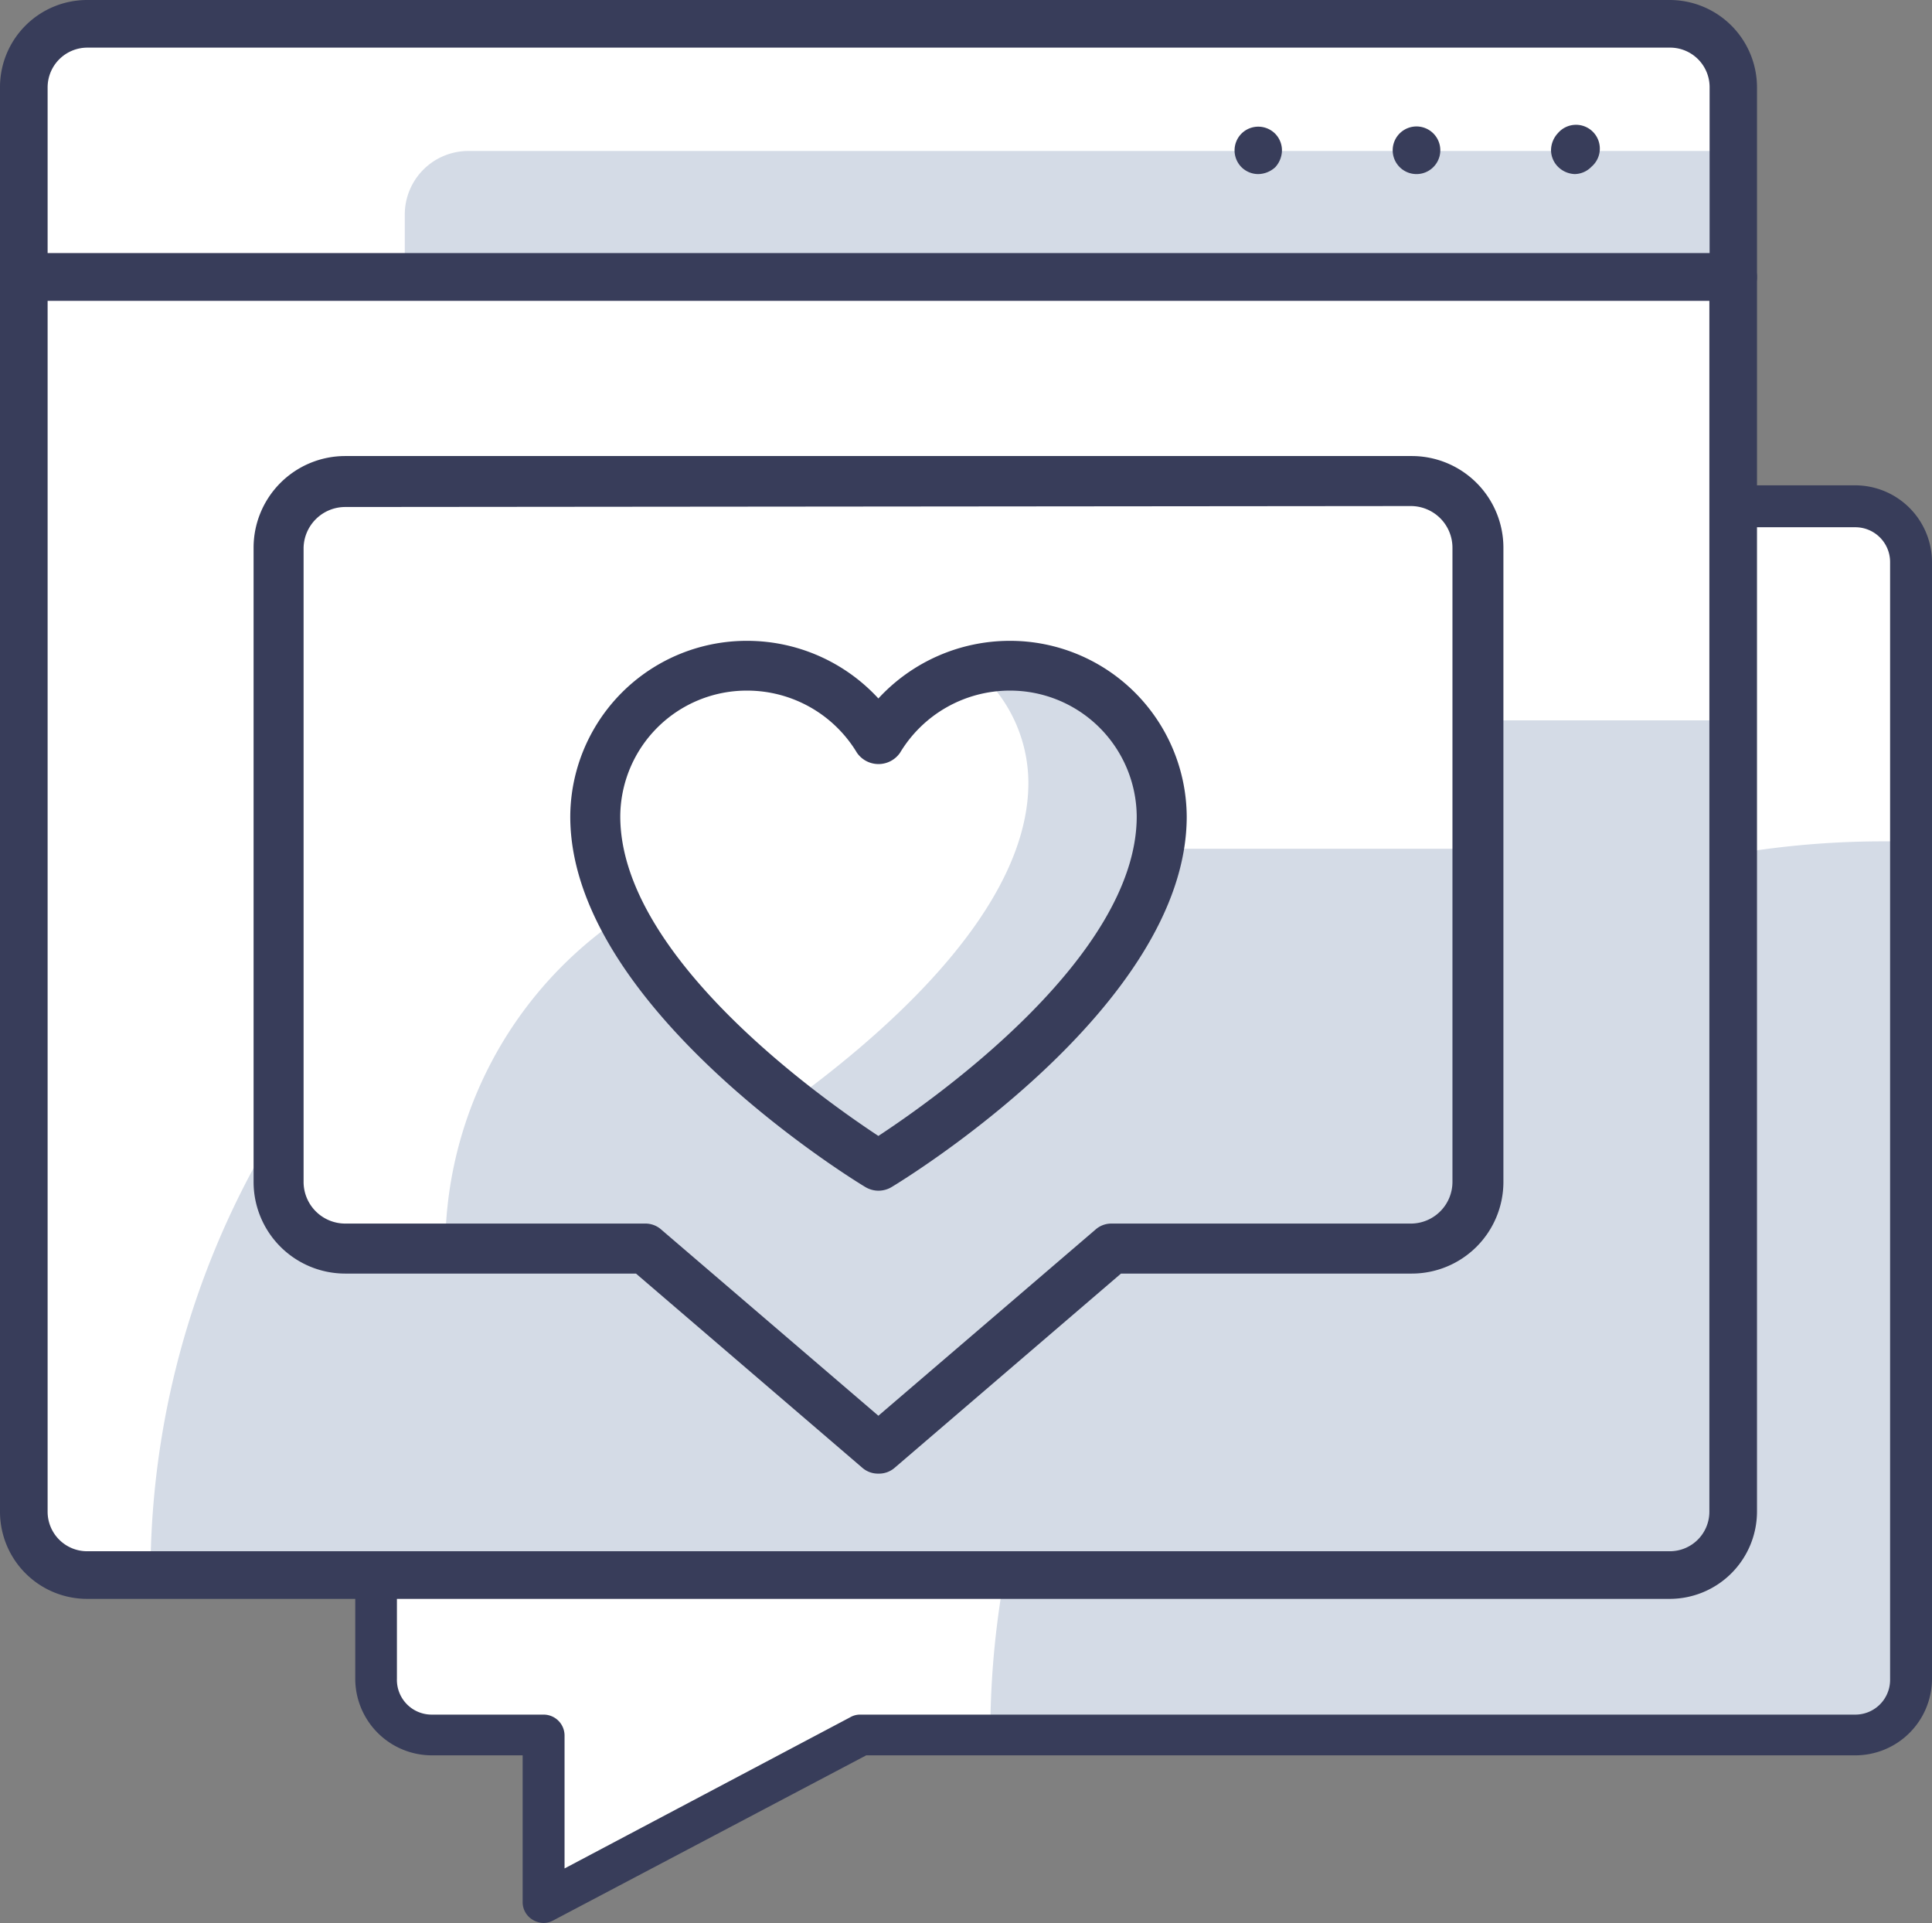 <svg xmlns="http://www.w3.org/2000/svg" viewBox="0 0 81.14 80.75"><rect x="0" y="0" width="81.14" height="80.75" fill="#808080" stroke="none"/><defs><style>.cls-1{fill:#fff;}.cls-2{fill:#d4dbe6;}.cls-3{fill:#383d5a;}</style></defs><title>soporte</title><g id="Capa_2" data-name="Capa 2"><g id="Capa_1-2" data-name="Capa 1"><path class="cls-1" d="M77.92,72.83H36.17l-13.34,7v-7H18.14a2.34,2.34,0,0,1-2.34-2.34V23.61a2.35,2.35,0,0,1,2.34-2.35H77.92a2.35,2.35,0,0,1,2.34,2.35V70.49A2.34,2.34,0,0,1,77.92,72.83Z"/><path class="cls-2" d="M77.92,72.83H41.59a37.5,37.5,0,0,1,37.5-37.5h1.17V70.49A2.34,2.34,0,0,1,77.92,72.83Z"/><path class="cls-3" d="M22.83,80.75a.93.93,0,0,1-.45-.13.86.86,0,0,1-.43-.75V73.71H18.14a3.22,3.22,0,0,1-3.22-3.22V23.61a3.23,3.23,0,0,1,3.22-3.23H77.92a3.23,3.23,0,0,1,3.22,3.23V70.49a3.22,3.22,0,0,1-3.22,3.22H36.38L23.24,80.64A.87.87,0,0,1,22.83,80.75ZM18.14,22.14a1.47,1.47,0,0,0-1.47,1.47V70.49A1.46,1.46,0,0,0,18.14,72h4.69a.88.88,0,0,1,.88.88v5.58l12-6.35a.81.81,0,0,1,.41-.11H77.92a1.46,1.46,0,0,0,1.46-1.46V23.61a1.46,1.46,0,0,0-1.46-1.47Z"/><path class="cls-1" d="M70.13,66.14H3.66A2.66,2.66,0,0,1,1,63.48V11.63H72.79V63.48A2.66,2.66,0,0,1,70.13,66.14Z"/><path class="cls-2" d="M70.13,66.14H6.32A35.89,35.89,0,0,1,42.21,30.25H72.79V63.48A2.66,2.66,0,0,1,70.13,66.14Z"/><path class="cls-1" d="M72.79,11.63H1v-8A2.66,2.66,0,0,1,3.66,1H70.13a2.66,2.66,0,0,1,2.66,2.66Z"/><path class="cls-2" d="M72.79,11.63H17V9a2.67,2.67,0,0,1,2.66-2.66H72.79Z"/><path class="cls-3" d="M70.13,67.14H3.66A3.66,3.66,0,0,1,0,63.48V11.63a1,1,0,0,1,1-1H72.79a1,1,0,0,1,1,1V63.48A3.67,3.67,0,0,1,70.13,67.14ZM2,12.63V63.48a1.66,1.66,0,0,0,1.67,1.66H70.13a1.66,1.66,0,0,0,1.66-1.66V12.63Z"/><path class="cls-3" d="M72.79,12.63H1a1,1,0,0,1-1-1v-8A3.66,3.66,0,0,1,3.66,0H70.13a3.67,3.67,0,0,1,3.66,3.66v8A1,1,0,0,1,72.79,12.63ZM2,10.64h69.8v-7A1.66,1.66,0,0,0,70.13,2H3.66A1.67,1.67,0,0,0,2,3.66Z"/><path class="cls-3" d="M52.84,7.31a1,1,0,0,1-.7-.29,1,1,0,0,1,0-1.41,1,1,0,0,1,1.41,0,1,1,0,0,1,.29.7,1.07,1.07,0,0,1-.28.71A1.08,1.08,0,0,1,52.84,7.31Z"/><path class="cls-3" d="M58.49,6.31a1,1,0,1,1,2,0,1,1,0,0,1-2,0Z"/><path class="cls-3" d="M66.14,7.31A1.05,1.05,0,0,1,65.43,7a1,1,0,0,1-.29-.71,1.07,1.07,0,0,1,.29-.7A1,1,0,1,1,66.84,7,1,1,0,0,1,66.14,7.31Z"/><path class="cls-1" d="M59.29,52.43H46.69l-9.8,8.4-9.8-8.4H14.5a2.8,2.8,0,0,1-2.8-2.8V23a2.8,2.8,0,0,1,2.8-2.8H59.29a2.8,2.8,0,0,1,2.8,2.8V49.63A2.8,2.8,0,0,1,59.29,52.43Z"/><path class="cls-2" d="M59.29,52.43H46.69l-9.8,8.4-9.8-8.4H18.7A16.79,16.79,0,0,1,35.49,35.64h26.6v14A2.8,2.8,0,0,1,59.29,52.43Z"/><path class="cls-3" d="M36.89,61.88a1,1,0,0,1-.68-.25l-9.5-8.15H14.5a3.85,3.85,0,0,1-3.85-3.85V23a3.85,3.85,0,0,1,3.85-3.85H59.29A3.85,3.85,0,0,1,63.14,23V49.63a3.85,3.85,0,0,1-3.85,3.85H47.08l-9.5,8.15A1,1,0,0,1,36.89,61.88ZM14.5,21.29A1.75,1.75,0,0,0,12.75,23V49.63a1.75,1.75,0,0,0,1.75,1.75H27.09a1,1,0,0,1,.69.26l9.11,7.81L46,51.64a1,1,0,0,1,.68-.26h12.6A1.75,1.75,0,0,0,61,49.63V23a1.75,1.75,0,0,0-1.75-1.75Z"/><path class="cls-1" d="M31.29,29.66a6.43,6.43,0,0,1,1.36-1.58,5.86,5.86,0,0,0-1.26-.14,6.07,6.07,0,0,0-1.42.17A6.14,6.14,0,0,1,31.29,29.66Z"/><path class="cls-1" d="M48.79,34.27a6.4,6.4,0,0,0-11.9-3.21A6.4,6.4,0,0,0,25,34.27c0,7.46,11.89,14.66,11.89,14.66S48.79,41.73,48.79,34.27Z"/><path class="cls-2" d="M42.4,27.94a6.15,6.15,0,0,0-1.43.17,6.26,6.26,0,0,1,2.22,4.76c0,5.59-6.68,11-10,13.42a41.27,41.27,0,0,0,3.73,2.64s11.9-7.2,11.9-14.66A6.36,6.36,0,0,0,42.4,27.94Z"/><path class="cls-1" d="M36.89,31.06A6.38,6.38,0,0,1,41,28.11a6.34,6.34,0,0,0-8.32,0A6.35,6.35,0,0,1,36.89,31.06Z"/><path class="cls-3" d="M36.89,50a1.08,1.08,0,0,1-.54-.15c-.51-.3-12.4-7.6-12.4-15.56a7.41,7.41,0,0,1,7.44-7.38,7.49,7.49,0,0,1,5.5,2.42,7.51,7.51,0,0,1,5.51-2.42,7.42,7.42,0,0,1,7.44,7.38c0,8-11.9,15.26-12.4,15.56A1.08,1.08,0,0,1,36.89,50Zm-5.5-21a5.31,5.31,0,0,0-5.34,5.28c0,5.93,8.58,11.93,10.84,13.42,2.27-1.49,10.85-7.5,10.85-13.42A5.32,5.32,0,0,0,42.4,29a5.38,5.38,0,0,0-4.6,2.61,1.1,1.1,0,0,1-1.81,0A5.38,5.38,0,0,0,31.39,29Z"/></g></g></svg>